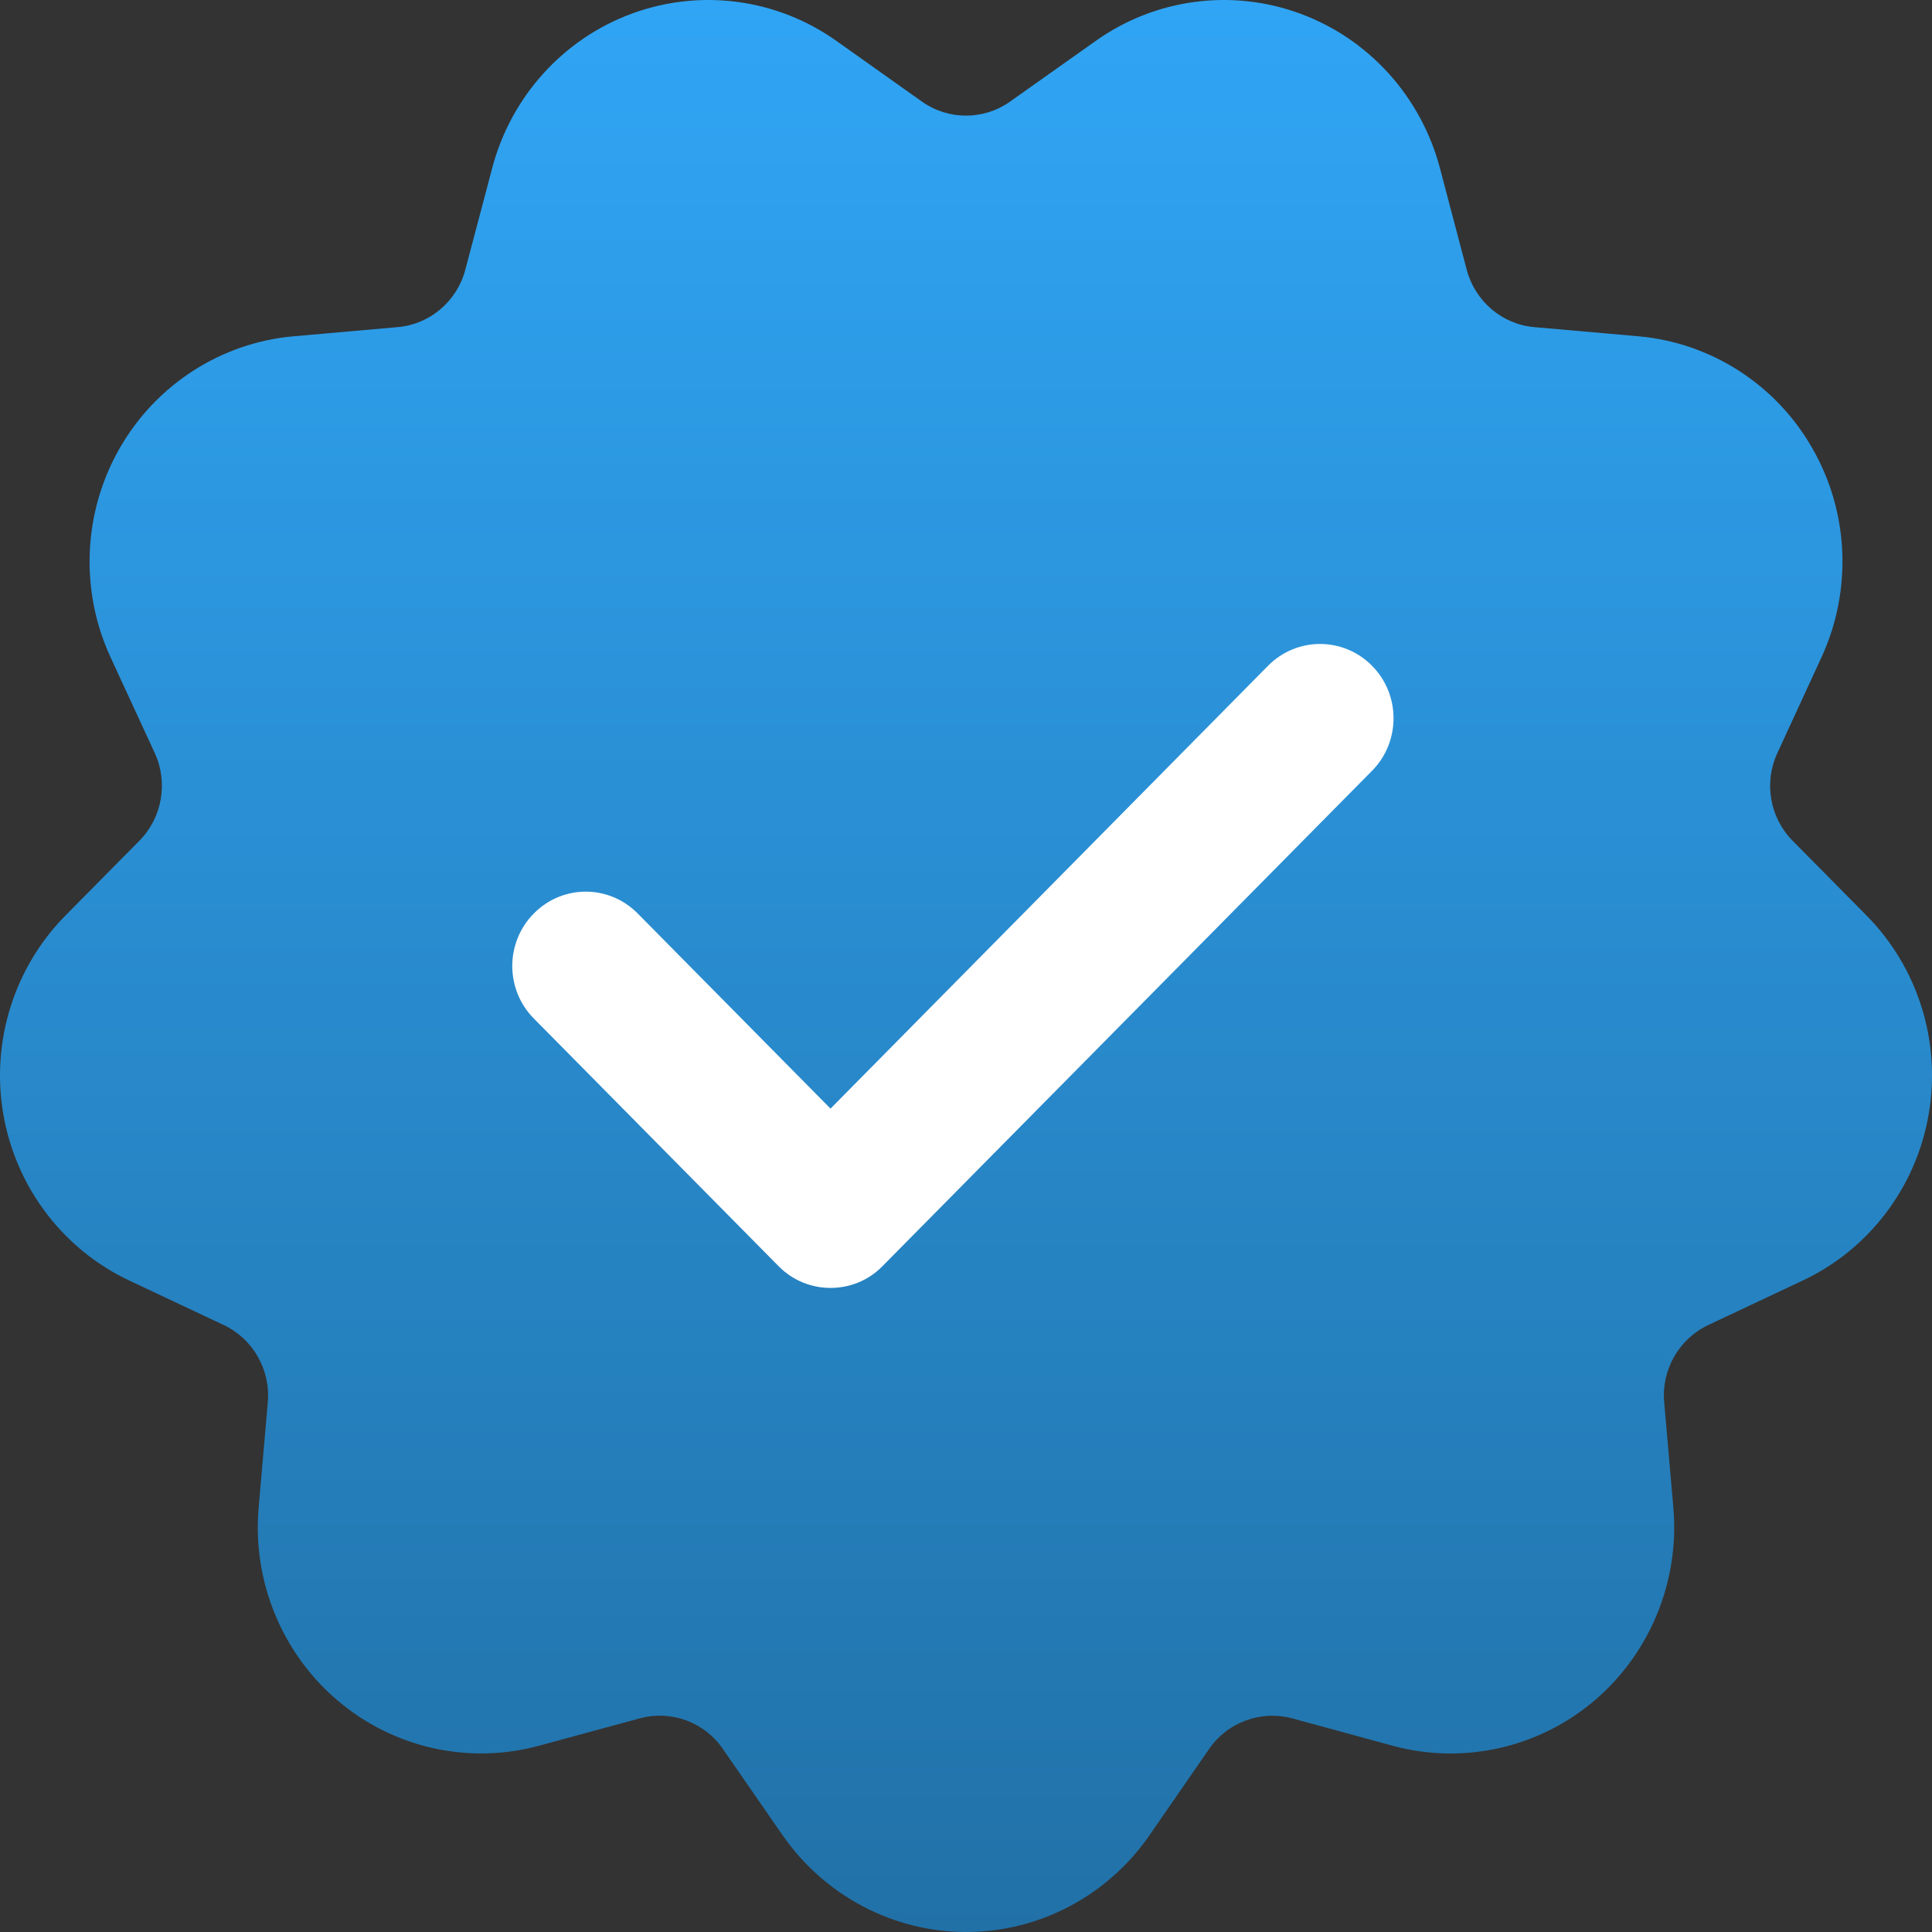 <svg width="16" height="16" viewBox="0 0 16 16" fill="none" xmlns="http://www.w3.org/2000/svg">
    <rect x="0" y="0" width="16" height="16" fill="#333333" stroke="none"/>
    <circle cx="8" cy="8" r="6" fill="white" />
    <path
        d="M15.458 7.582L14.845 6.962C14.657 6.772 14.606 6.481 14.719 6.237L15.085 5.443C15.34 4.889 15.313 4.243 15.01 3.714C14.709 3.185 14.17 2.838 13.568 2.785L12.705 2.709C12.44 2.686 12.216 2.495 12.147 2.235L11.924 1.389C11.767 0.799 11.336 0.322 10.768 0.113C10.201 -0.096 9.568 -0.012 9.074 0.339L8.364 0.842C8.146 0.996 7.854 0.996 7.636 0.842L6.927 0.339C6.433 -0.012 5.8 -0.096 5.232 0.113C4.665 0.322 4.233 0.799 4.077 1.389L3.853 2.236C3.784 2.495 3.56 2.686 3.295 2.709L2.432 2.785C1.831 2.838 1.292 3.185 0.99 3.714C0.688 4.243 0.66 4.889 0.915 5.442L1.282 6.237C1.394 6.48 1.343 6.772 1.155 6.962L0.543 7.581C0.116 8.013 -0.077 8.63 0.028 9.231C0.133 9.833 0.522 10.346 1.069 10.604L1.854 10.974C2.095 11.088 2.241 11.344 2.218 11.612L2.142 12.485C2.089 13.093 2.334 13.691 2.796 14.083C3.258 14.476 3.882 14.616 4.465 14.457L5.301 14.23C5.558 14.161 5.833 14.261 5.985 14.482L6.482 15.2C6.831 15.701 7.398 16 8.002 16C8.605 16 9.172 15.701 9.518 15.201L10.015 14.482C10.167 14.262 10.443 14.162 10.699 14.23L11.535 14.458C12.118 14.616 12.742 14.476 13.204 14.084C13.666 13.691 13.911 13.093 13.858 12.485L13.782 11.612C13.758 11.344 13.905 11.088 14.146 10.974L14.931 10.604C15.478 10.346 15.868 9.833 15.972 9.231C16.077 8.63 15.885 8.014 15.458 7.582ZM11.363 6.383L7.308 10.486C7.19 10.607 7.034 10.666 6.878 10.666C6.723 10.666 6.567 10.607 6.448 10.486L4.421 8.435C4.183 8.195 4.183 7.805 4.421 7.565C4.659 7.324 5.043 7.324 5.281 7.565L6.878 9.181L10.502 5.513C10.74 5.273 11.124 5.273 11.362 5.513C11.6 5.753 11.6 6.143 11.363 6.383Z"
        fill="url(#paint0_linear_1532_7294)" />
    <defs>
        <linearGradient id="paint0_linear_1532_7294" x1="8" y1="0" x2="8" y2="16"
            gradientUnits="userSpaceOnUse">
            <stop stop-color="#30A5F5" />
            <stop offset="1" stop-color="#2171A7" />
        </linearGradient>
    </defs>
</svg>
    
